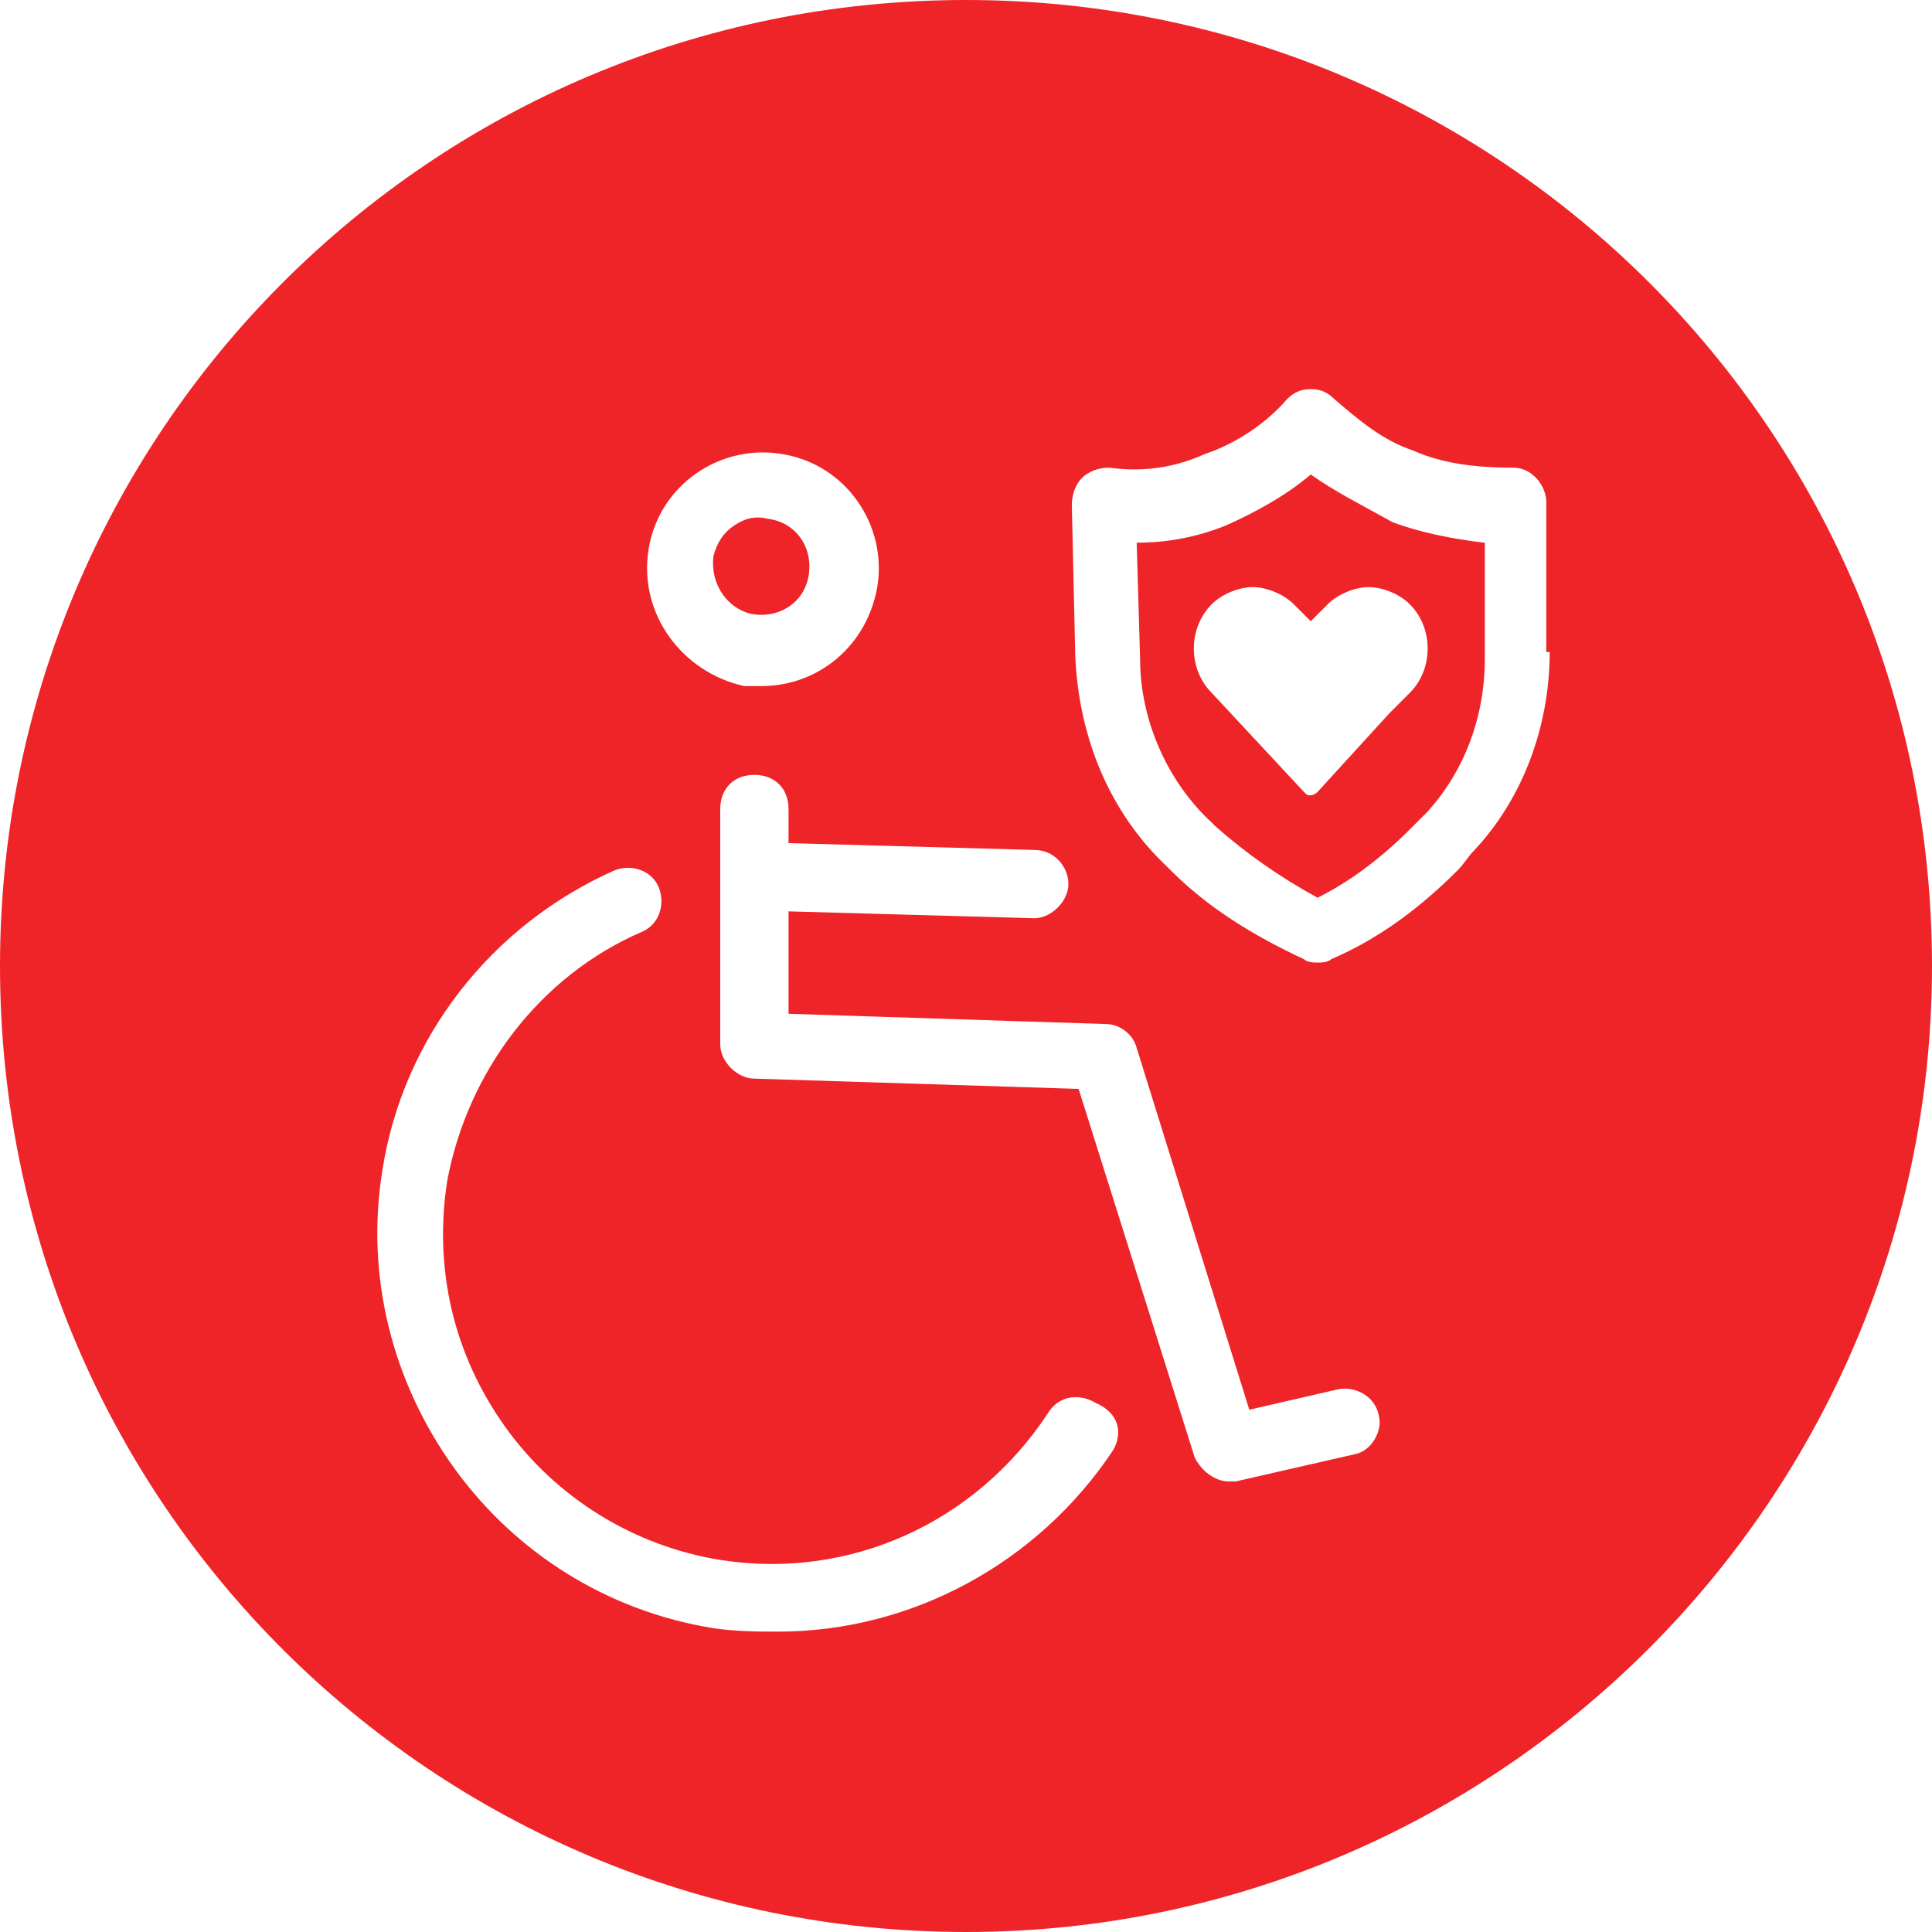 <svg width="44" height="44" viewBox="0 0 44 44" fill="none" xmlns="http://www.w3.org/2000/svg">
<path d="M29.852 10.806C29.307 11.272 28.608 11.661 27.908 11.972C27.131 12.283 26.431 12.36 25.887 12.36L25.965 15.004C25.965 16.403 26.587 17.802 27.597 18.735L27.675 18.813C28.375 19.435 29.152 19.979 30.007 20.445C30.785 20.056 31.484 19.512 32.106 18.89C32.261 18.735 32.339 18.657 32.495 18.502C33.35 17.569 33.816 16.325 33.816 15.004V12.36C33.117 12.283 32.339 12.127 31.717 11.894C31.018 11.505 30.396 11.194 29.852 10.806ZM32.106 15.781L31.64 16.247L30.007 18.035C30.007 18.035 29.929 18.113 29.852 18.113C29.774 18.113 29.774 18.113 29.696 18.035L27.597 15.781C27.053 15.237 27.053 14.304 27.597 13.76C27.83 13.527 28.219 13.371 28.53 13.371C28.841 13.371 29.23 13.527 29.463 13.76L29.852 14.148L30.24 13.76C30.474 13.527 30.862 13.371 31.173 13.371C31.484 13.371 31.873 13.527 32.106 13.76C32.65 14.304 32.65 15.237 32.106 15.781Z" fill="#EE2429"></path>
<path d="M17.18 13.993C17.802 14.071 18.346 13.682 18.424 13.06C18.502 12.438 18.113 11.894 17.491 11.816C17.18 11.739 16.947 11.816 16.714 11.972C16.481 12.127 16.325 12.36 16.247 12.671C16.17 13.371 16.636 13.915 17.18 13.993Z" fill="#EE2429"></path>
<path d="M22 0C9.795 0 0 9.873 0 22C0 34.205 9.873 44 22 44C34.127 44 44 34.127 44 22C44 9.795 34.127 0 22 0ZM14.77 12.516C15.004 11.039 16.403 10.106 17.802 10.339C19.279 10.572 20.212 11.972 19.979 13.371C19.746 14.693 18.657 15.625 17.336 15.625C17.18 15.625 17.025 15.625 16.947 15.625C15.548 15.315 14.537 13.993 14.77 12.516ZM25.343 33.039C23.633 35.604 20.756 37.159 17.724 37.159C17.258 37.159 16.791 37.159 16.247 37.081C13.838 36.693 11.739 35.371 10.339 33.428C8.94 31.484 8.318 29.074 8.707 26.664C9.173 23.633 11.194 21.067 13.993 19.823C14.382 19.668 14.848 19.823 15.004 20.212C15.159 20.601 15.004 21.067 14.615 21.223C12.283 22.233 10.65 24.41 10.184 26.898C9.873 28.919 10.339 30.862 11.505 32.495C12.671 34.127 14.459 35.215 16.403 35.526C19.357 35.993 22.233 34.671 23.866 32.184C24.099 31.795 24.565 31.717 24.954 31.951C25.498 32.184 25.576 32.65 25.343 33.039ZM30.862 33.117L28.141 33.739C28.064 33.739 28.064 33.739 27.986 33.739C27.675 33.739 27.364 33.505 27.209 33.194L24.565 24.799L17.18 24.565C16.791 24.565 16.403 24.177 16.403 23.788V18.424C16.403 17.958 16.714 17.647 17.18 17.647C17.647 17.647 17.958 17.958 17.958 18.424V19.201L23.555 19.357C24.021 19.357 24.332 19.746 24.332 20.134C24.332 20.523 23.944 20.912 23.555 20.912L17.958 20.756V23.088L25.187 23.322C25.498 23.322 25.809 23.555 25.887 23.866L28.452 32.106L30.474 31.64C30.862 31.562 31.329 31.795 31.406 32.261C31.484 32.572 31.251 33.039 30.862 33.117ZM35.293 14.848C35.293 16.558 34.671 18.191 33.583 19.357C33.428 19.512 33.35 19.668 33.194 19.823C32.339 20.678 31.406 21.378 30.318 21.845C30.24 21.922 30.085 21.922 30.007 21.922C29.929 21.922 29.774 21.922 29.696 21.845C28.53 21.3 27.52 20.678 26.664 19.823L26.587 19.746C25.265 18.502 24.565 16.791 24.488 14.926L24.41 11.505C24.41 11.272 24.488 11.039 24.643 10.883C24.799 10.728 25.032 10.65 25.265 10.65C25.809 10.728 26.587 10.728 27.442 10.339C28.141 10.106 28.841 9.64 29.307 9.095C29.463 8.94 29.618 8.862 29.852 8.862C30.085 8.862 30.24 8.94 30.396 9.095C30.94 9.562 31.484 10.028 32.184 10.261C32.883 10.572 33.661 10.65 34.438 10.65C34.671 10.65 34.827 10.728 34.982 10.883C35.138 11.039 35.216 11.272 35.216 11.428V14.848H35.293Z" fill="#EE2429"></path>
</svg>
